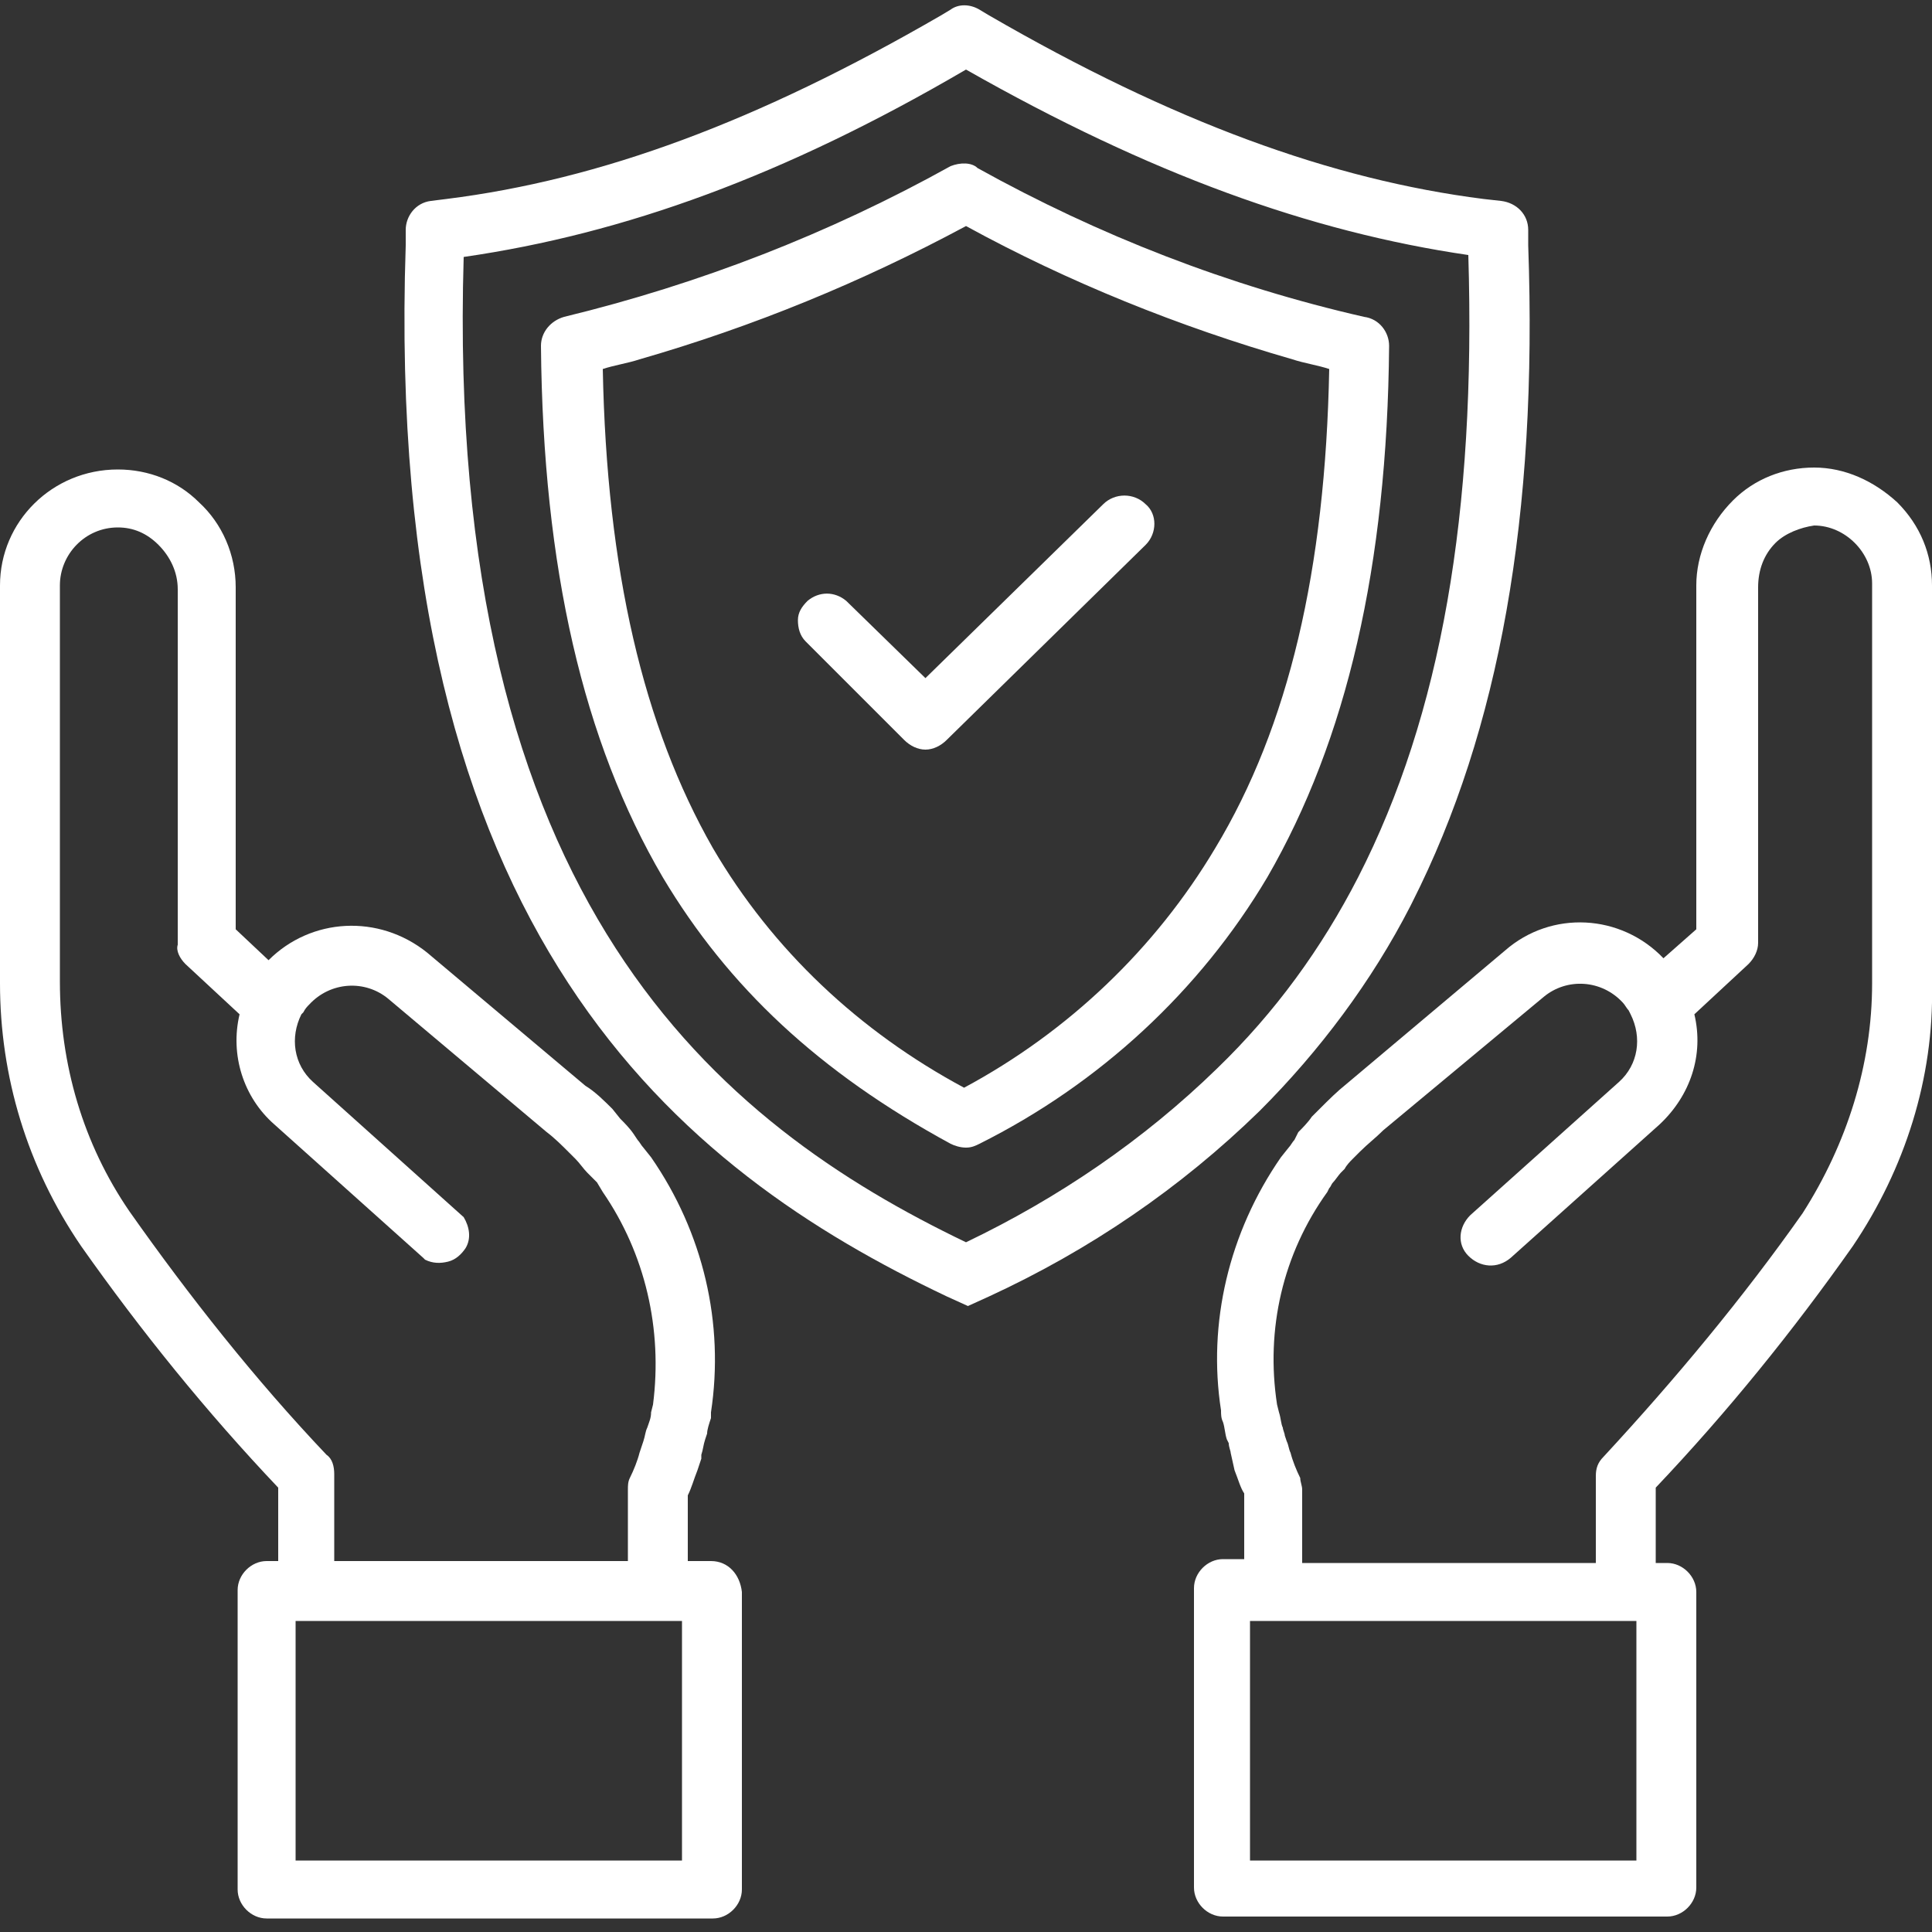 <?xml version="1.0" encoding="UTF-8"?>
<svg xmlns="http://www.w3.org/2000/svg" xmlns:xlink="http://www.w3.org/1999/xlink" version="1.1" id="Layer_1" x="0px" y="0px" viewBox="0 0 100 100" style="enable-background:new 0 0 100 100;" xml:space="preserve">
<rect x="0" y="0" width="100" height="100" fill="#333333" stroke="none"/>
<style type="text/css">
	.st0{fill:#FFFFFF;}
</style>
<g>
	<path class="st0" d="M73,46.9l0.1-0.2l0,0c4.5-8.9,6.5-20,6-34v-0.8c0-0.8-0.6-1.4-1.4-1.5l-0.9-0.1c-7.9-1-16.1-4-25.6-9.5   l-0.5-0.3c-0.5-0.3-1.1-0.3-1.5,0l-0.5,0.3c-9.5,5.5-17.6,8.5-25.6,9.5l-0.8,0.1c-0.8,0.1-1.3,0.8-1.3,1.5v0.8   c-1.2,35.8,14.3,47.9,28,54.4l1.1,0.5l1.1-0.5c5.2-2.4,9.9-5.6,14-9.6C68.3,54.4,71,50.8,73,46.9z M70.3,45.4   c-1.9,3.7-4.3,7-7.3,9.9c-3.8,3.7-8.2,6.7-13,9c-12.7-6.1-27-17.5-26-51c8.3-1.2,16.6-4.2,26-9.7C59.5,9,67.8,12,76,13.2   C76.4,26.5,74.6,37,70.3,45.4z"></path>
	<path class="st0" d="M49.2,8.6c-6.3,3.5-13,6.1-20,7.8c-0.7,0.2-1.2,0.8-1.2,1.5c0.1,11.5,2.2,20.5,6.3,27.5   c3.4,5.7,8.1,10.1,14.9,13.8c0.2,0.1,0.5,0.2,0.8,0.2s0.5-0.1,0.7-0.2c6.2-3.1,11.4-7.9,14.9-13.8c4.1-7.1,6.2-16.1,6.3-27.5   c0-0.7-0.5-1.4-1.3-1.5c-7-1.6-13.7-4.2-20-7.7C50.3,8.4,49.7,8.4,49.2,8.6z M31.2,19.1c0.6-0.2,1.3-0.3,1.9-0.5   c5.9-1.7,11.5-4,16.9-6.9c5.3,2.9,11,5.2,16.9,6.9c0.6,0.2,1.3,0.3,1.9,0.5c-0.2,10.4-2.1,18.5-5.9,24.8c-3.1,5.2-7.6,9.5-13,12.4   c-5.4-2.9-9.9-7.1-13-12.4C33.3,37.6,31.4,29.5,31.2,19.1z"></path>
	<path class="st0" d="M46.8,38.3c0.3,0.3,0.7,0.5,1.1,0.5c0.4,0,0.8-0.2,1.1-0.5l10.3-10.1c0.6-0.6,0.6-1.6,0-2.1   c-0.6-0.6-1.6-0.6-2.2,0l-9.2,9l-4.1-4c-0.6-0.5-1.4-0.5-2,0c-0.3,0.3-0.5,0.6-0.5,1c0,0.4,0.1,0.8,0.4,1.1L46.8,38.3z"></path>
	<path class="st0" d="M98.2,26L98.2,26c-1.2-1.1-2.7-1.8-4.3-1.8c-1.6,0-3.1,0.6-4.2,1.7c-1.2,1.2-1.9,2.8-1.9,4.4v17.8l-1.7,1.5   c-2.2-2.3-5.8-2.5-8.2-0.4l-8.2,6.9c-0.5,0.4-0.9,0.8-1.4,1.3l-0.4,0.4c-0.2,0.3-0.5,0.6-0.7,0.8L67,59c-0.1,0.1-0.2,0.3-0.3,0.4   l-0.4,0.5c-2.7,3.9-3.8,8.6-3.1,13.1c0,0.2,0,0.4,0.1,0.6c0.1,0.3,0.1,0.6,0.2,0.9l0.1,0.2c0,0.2,0.1,0.4,0.1,0.5l0.2,0.9   c0.2,0.5,0.3,0.9,0.5,1.2v3.4h-1.1c-0.8,0-1.5,0.7-1.5,1.5v15.5c0,0.8,0.7,1.5,1.5,1.5h23c0.8,0,1.5-0.7,1.5-1.5V82.4   c0-0.8-0.7-1.5-1.5-1.5h-0.6V77c3.7-3.9,7.1-8.1,10.2-12.5c2.7-4,4.2-8.7,4.1-13.5V30.3C100,28.7,99.4,27.2,98.2,26z M83,75.4   c-0.3,0.3-0.4,0.6-0.4,1v4.5H67.4v-3.8c0-0.2-0.1-0.4-0.1-0.6c-0.2-0.4-0.4-0.9-0.5-1.3c-0.1-0.2-0.1-0.4-0.2-0.6l-0.1-0.3   c0-0.1-0.1-0.3-0.1-0.4c-0.1-0.2-0.1-0.5-0.2-0.8l-0.1-0.4c-0.6-3.9,0.3-7.8,2.6-11l0.1-0.2c0.1-0.1,0.1-0.2,0.2-0.3   s0.3-0.4,0.4-0.5l0.2-0.2c0.1-0.2,0.3-0.4,0.4-0.5l0.4-0.4c0.4-0.4,0.8-0.7,1.2-1.1l8.3-6.9c1.2-1,3-0.9,4.1,0.3   c0.1,0.1,0.2,0.3,0.3,0.4l0.1,0.2c0.6,1.2,0.4,2.6-0.6,3.5l-7.7,6.9c-0.6,0.6-0.7,1.5-0.1,2.1s1.5,0.7,2.2,0.1l7.7-6.9   c1.6-1.5,2.3-3.6,1.8-5.7l2.8-2.6c0.3-0.3,0.5-0.7,0.5-1.1V30.4c0-0.9,0.3-1.7,0.9-2.3c0.5-0.5,1.3-0.8,2-0.9c1.6,0,3,1.4,3,3v20.7   c0,4.2-1.3,8.3-3.6,11.9C90.2,67.2,86.7,71.4,83,75.4z M64.7,96.3V83.9h20v12.4H64.7z"></path>
	<path class="st0" d="M36.8,80.8h-1.2v-3.4c0.2-0.4,0.3-0.8,0.5-1.3l0.2-0.6v-0.2c0.1-0.3,0.1-0.5,0.2-0.8l0.1-0.3   c0-0.2,0.1-0.5,0.2-0.8c0-0.1,0-0.2,0-0.2v-0.1c0.7-4.6-0.4-9.3-3.1-13.2l-0.4-0.5c-0.1-0.1-0.2-0.3-0.3-0.4l-0.2-0.3   c-0.2-0.3-0.5-0.6-0.7-0.8l-0.4-0.5c-0.4-0.4-0.9-0.9-1.4-1.2l-8.2-6.9c-2.5-2-6-1.8-8.2,0.4l-1.7-1.6V30.4c0-1.7-0.7-3.3-1.9-4.4   c-1.1-1.1-2.6-1.7-4.2-1.7l0,0c-3.4,0-6.1,2.7-6.1,6v20.6c0,4.8,1.4,9.5,4.2,13.6c3.1,4.4,6.5,8.6,10.2,12.5v3.8h-0.6   c-0.8,0-1.5,0.7-1.5,1.5v15.5c0,0.8,0.7,1.5,1.5,1.5h23.1c0.8,0,1.5-0.7,1.5-1.5V82.4C38.3,81.5,37.7,80.8,36.8,80.8z M9.6,49.9   l2.8,2.6c-0.5,2.1,0.2,4.3,1.8,5.7l7.7,6.9l0.1,0.1c0.4,0.2,0.8,0.2,1.2,0.1c0.4-0.1,0.7-0.4,0.9-0.7c0.3-0.5,0.2-1.1-0.1-1.6   l-7.8-7c-1-0.9-1.2-2.3-0.6-3.5l0.1-0.1c0.1-0.2,0.2-0.3,0.3-0.4c1.1-1.2,2.9-1.3,4.1-0.3l8.2,6.9c0.4,0.3,0.8,0.7,1.1,1l0.4,0.4   c0.2,0.2,0.4,0.5,0.6,0.7l0.2,0.2c0.1,0.1,0.2,0.2,0.3,0.3l0.3,0.5c2.2,3.2,3.1,7.1,2.6,11l-0.1,0.4c0,0.3-0.1,0.5-0.2,0.8   c-0.1,0.2-0.1,0.4-0.2,0.7l-0.2,0.6c-0.1,0.4-0.3,0.9-0.5,1.3c-0.1,0.2-0.1,0.4-0.1,0.6v3.7H17.3v-4.5c0-0.4-0.1-0.8-0.4-1   c-3.7-3.9-7.1-8.2-10.2-12.6c-2.4-3.5-3.6-7.6-3.6-11.9V30.3c0-1.6,1.3-3,3-3c0.8,0,1.5,0.3,2.1,0.9s1,1.4,1,2.3v18.4   C9.1,49.2,9.3,49.6,9.6,49.9z M35.3,83.9v12.4h-20V83.9H35.3z"></path>
</g>
</svg>
